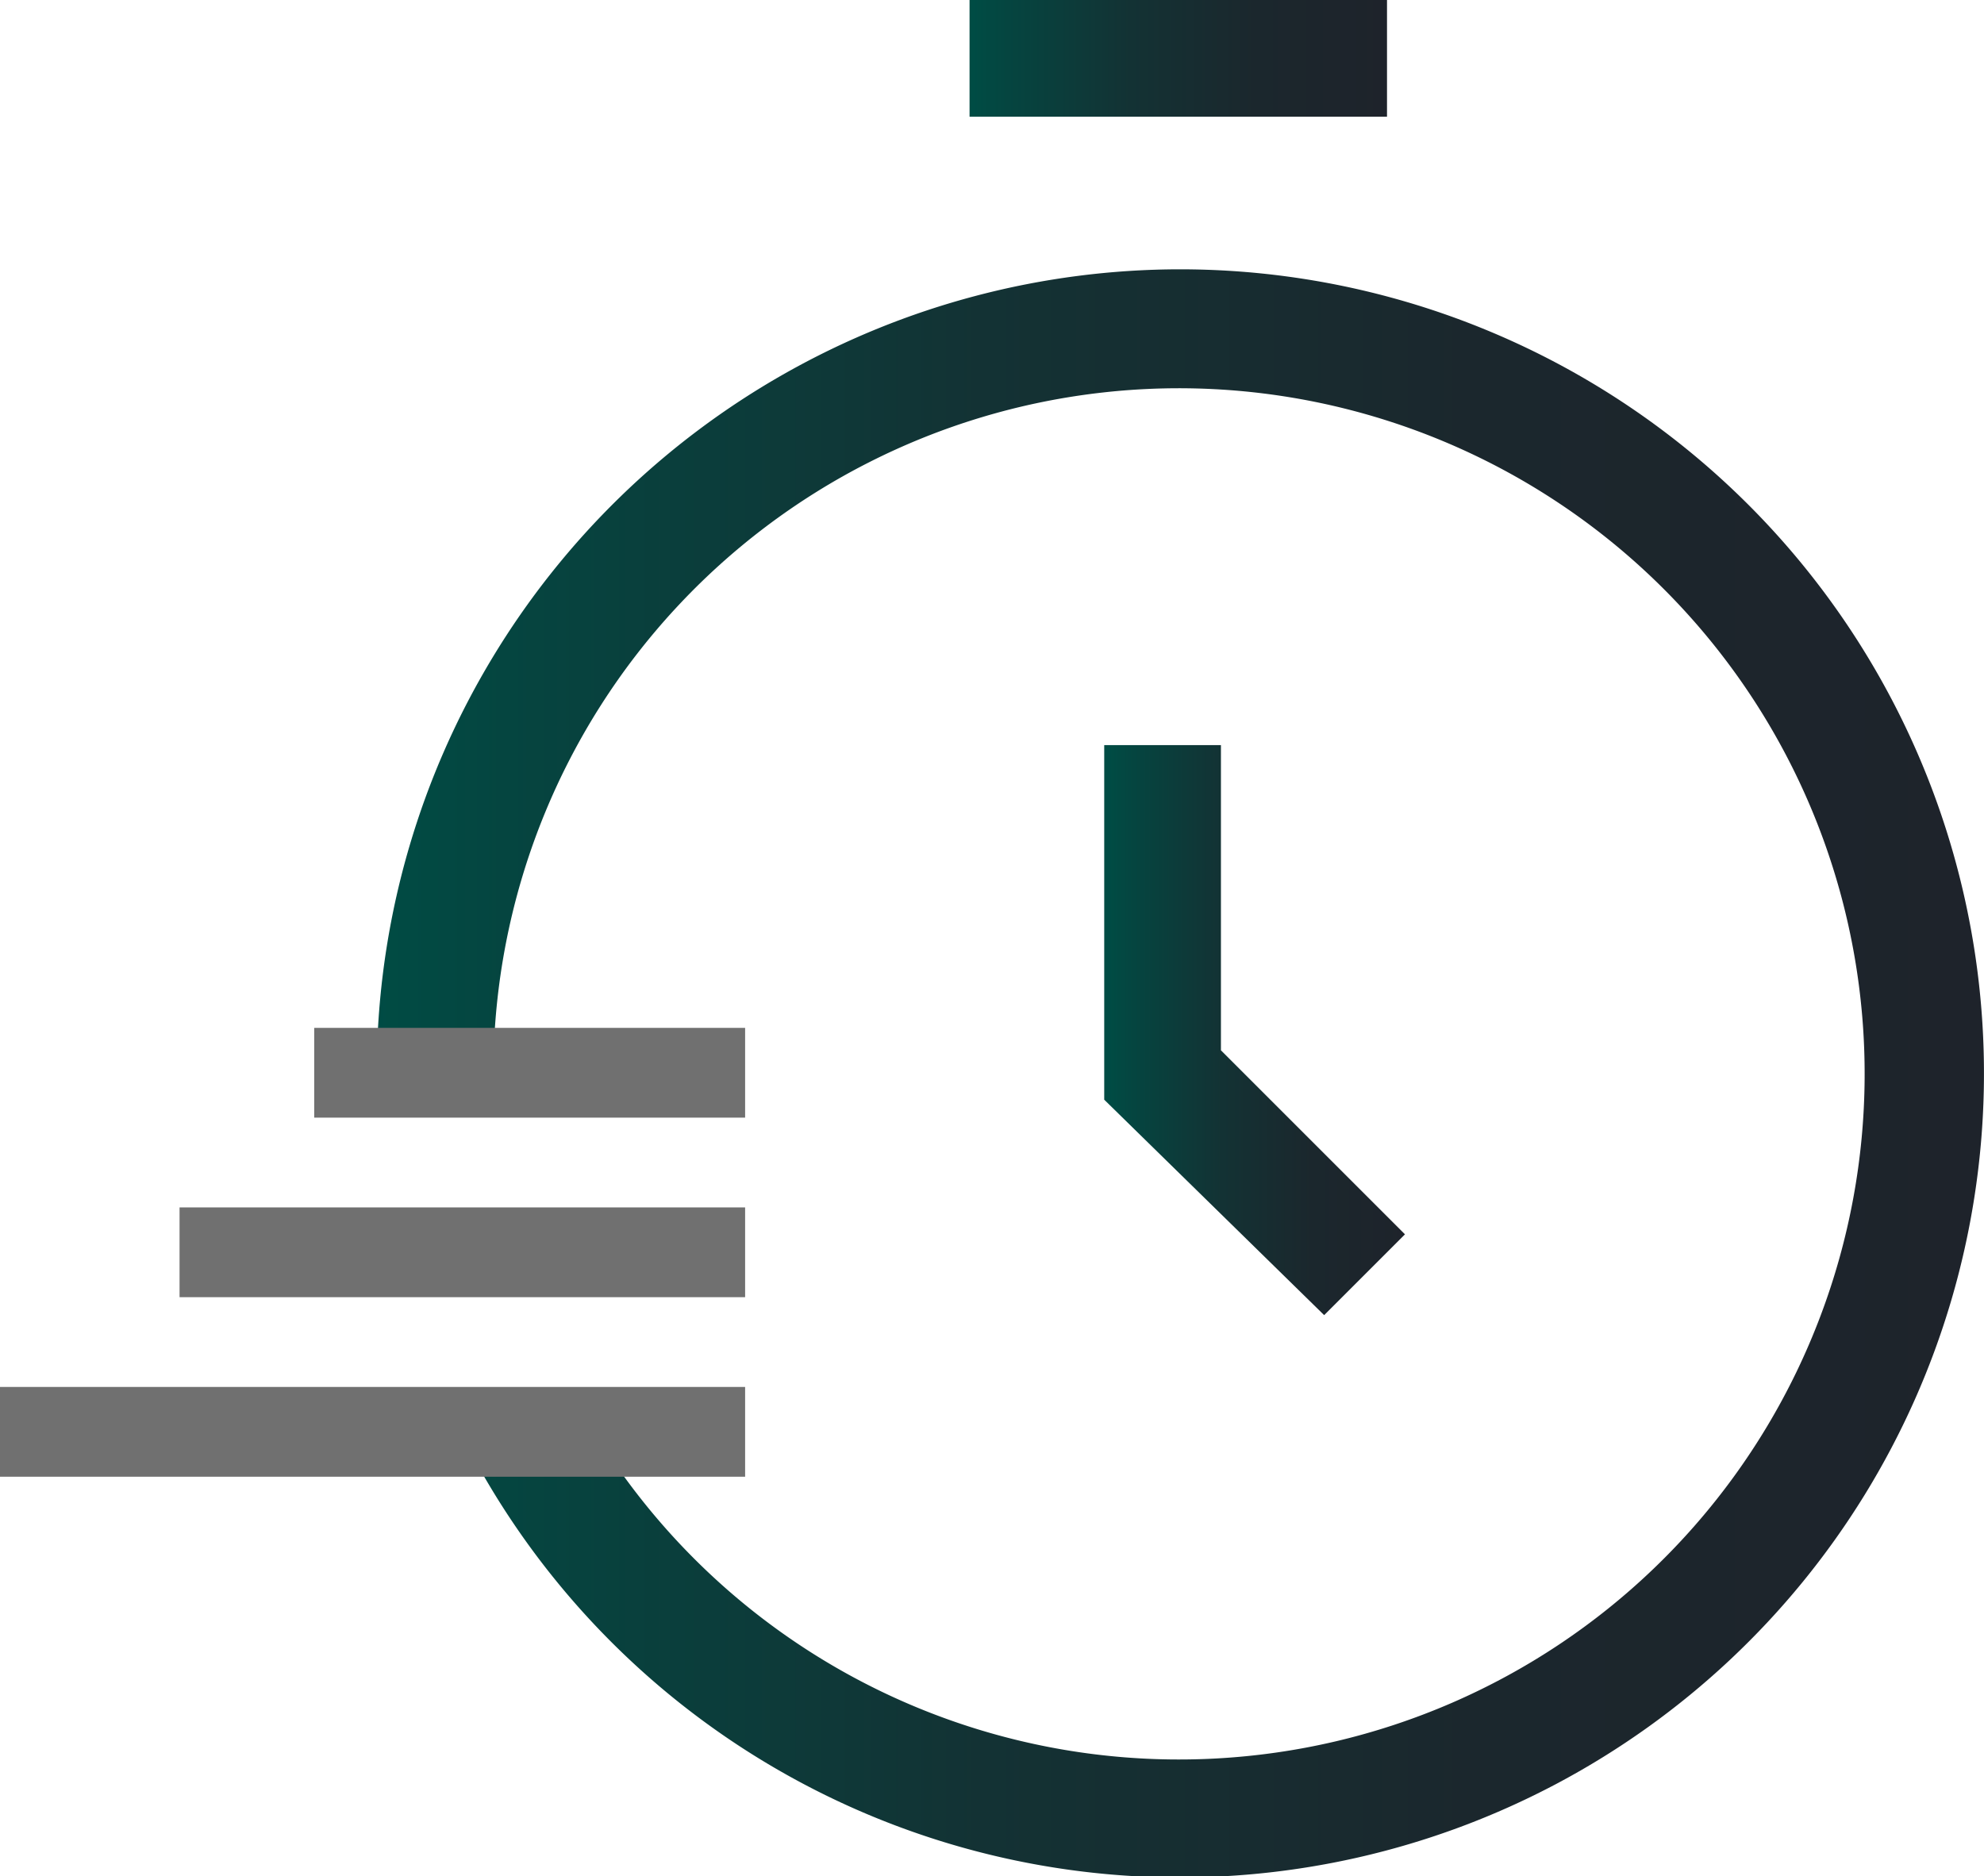 <svg xmlns="http://www.w3.org/2000/svg" xmlns:xlink="http://www.w3.org/1999/xlink" width="44.2" height="41.8" viewBox="0 0 44.2 41.8">
  <defs>
    <linearGradient id="linear-gradient" x1="0.001" y1="38.165" x2="1.001" y2="38.165" gradientUnits="objectBoundingBox">
      <stop offset="0" stop-color="#004c44"/>
      <stop offset="0.084" stop-color="#054540"/>
      <stop offset="0.378" stop-color="#133234"/>
      <stop offset="0.68" stop-color="#1b272d"/>
      <stop offset="1" stop-color="#1e232b"/>
    </linearGradient>
    <linearGradient id="linear-gradient-2" x1="0.007" y1="536.501" x2="1.008" y2="536.501" xlink:href="#linear-gradient"/>
    <linearGradient id="linear-gradient-3" x1="0.014" y1="106.822" x2="1.014" y2="106.822" xlink:href="#linear-gradient"/>
  </defs>
  <g id="Group_44805" data-name="Group 44805" transform="translate(1451 -7566.1)">
    <g id="Group_44804" data-name="Group 44804">
      <g id="Group_44803" data-name="Group 44803">
        <g id="Group_44802" data-name="Group 44802">
          <path id="Path_169871" data-name="Path 169871" d="M943.6,802.5a17.911,17.911,0,0,0-17.9,17.4h2.6a15.275,15.275,0,1,1,2.3,8.6h-3a17.914,17.914,0,1,0,16-26Z" transform="translate(-2368.3 6769.6)" fill="url(#linear-gradient)"/>
          <path id="Path_169872" data-name="Path 169872" d="M938.9,796.5h9.3v2.6h-9.3Z" transform="translate(-2368.3 6769.6)" fill="url(#linear-gradient-2)"/>
          <path id="Path_169873" data-name="Path 169873" d="M948.6,824l-1.8,1.8-4.9-4.8v-7.9h2.6v6.8Z" transform="translate(-2368.3 6769.6)" fill="url(#linear-gradient-3)"/>
          <path id="Path_169874" data-name="Path 169874" d="M933.9,820.4h-9.6" transform="translate(-2368.3 6769.6)" fill="none" stroke="#707070" stroke-miterlimit="10" stroke-width="2"/>
          <path id="Path_169875" data-name="Path 169875" d="M933.9,824.4H921.3" transform="translate(-2368.3 6769.6)" fill="none" stroke="#707070" stroke-miterlimit="10" stroke-width="2"/>
          <path id="Path_169876" data-name="Path 169876" d="M933.9,828.4H917.3" transform="translate(-2368.3 6769.6)" fill="none" stroke="#707070" stroke-miterlimit="10" stroke-width="2"/>
        </g>
      </g>
    </g>
  </g>
</svg>
